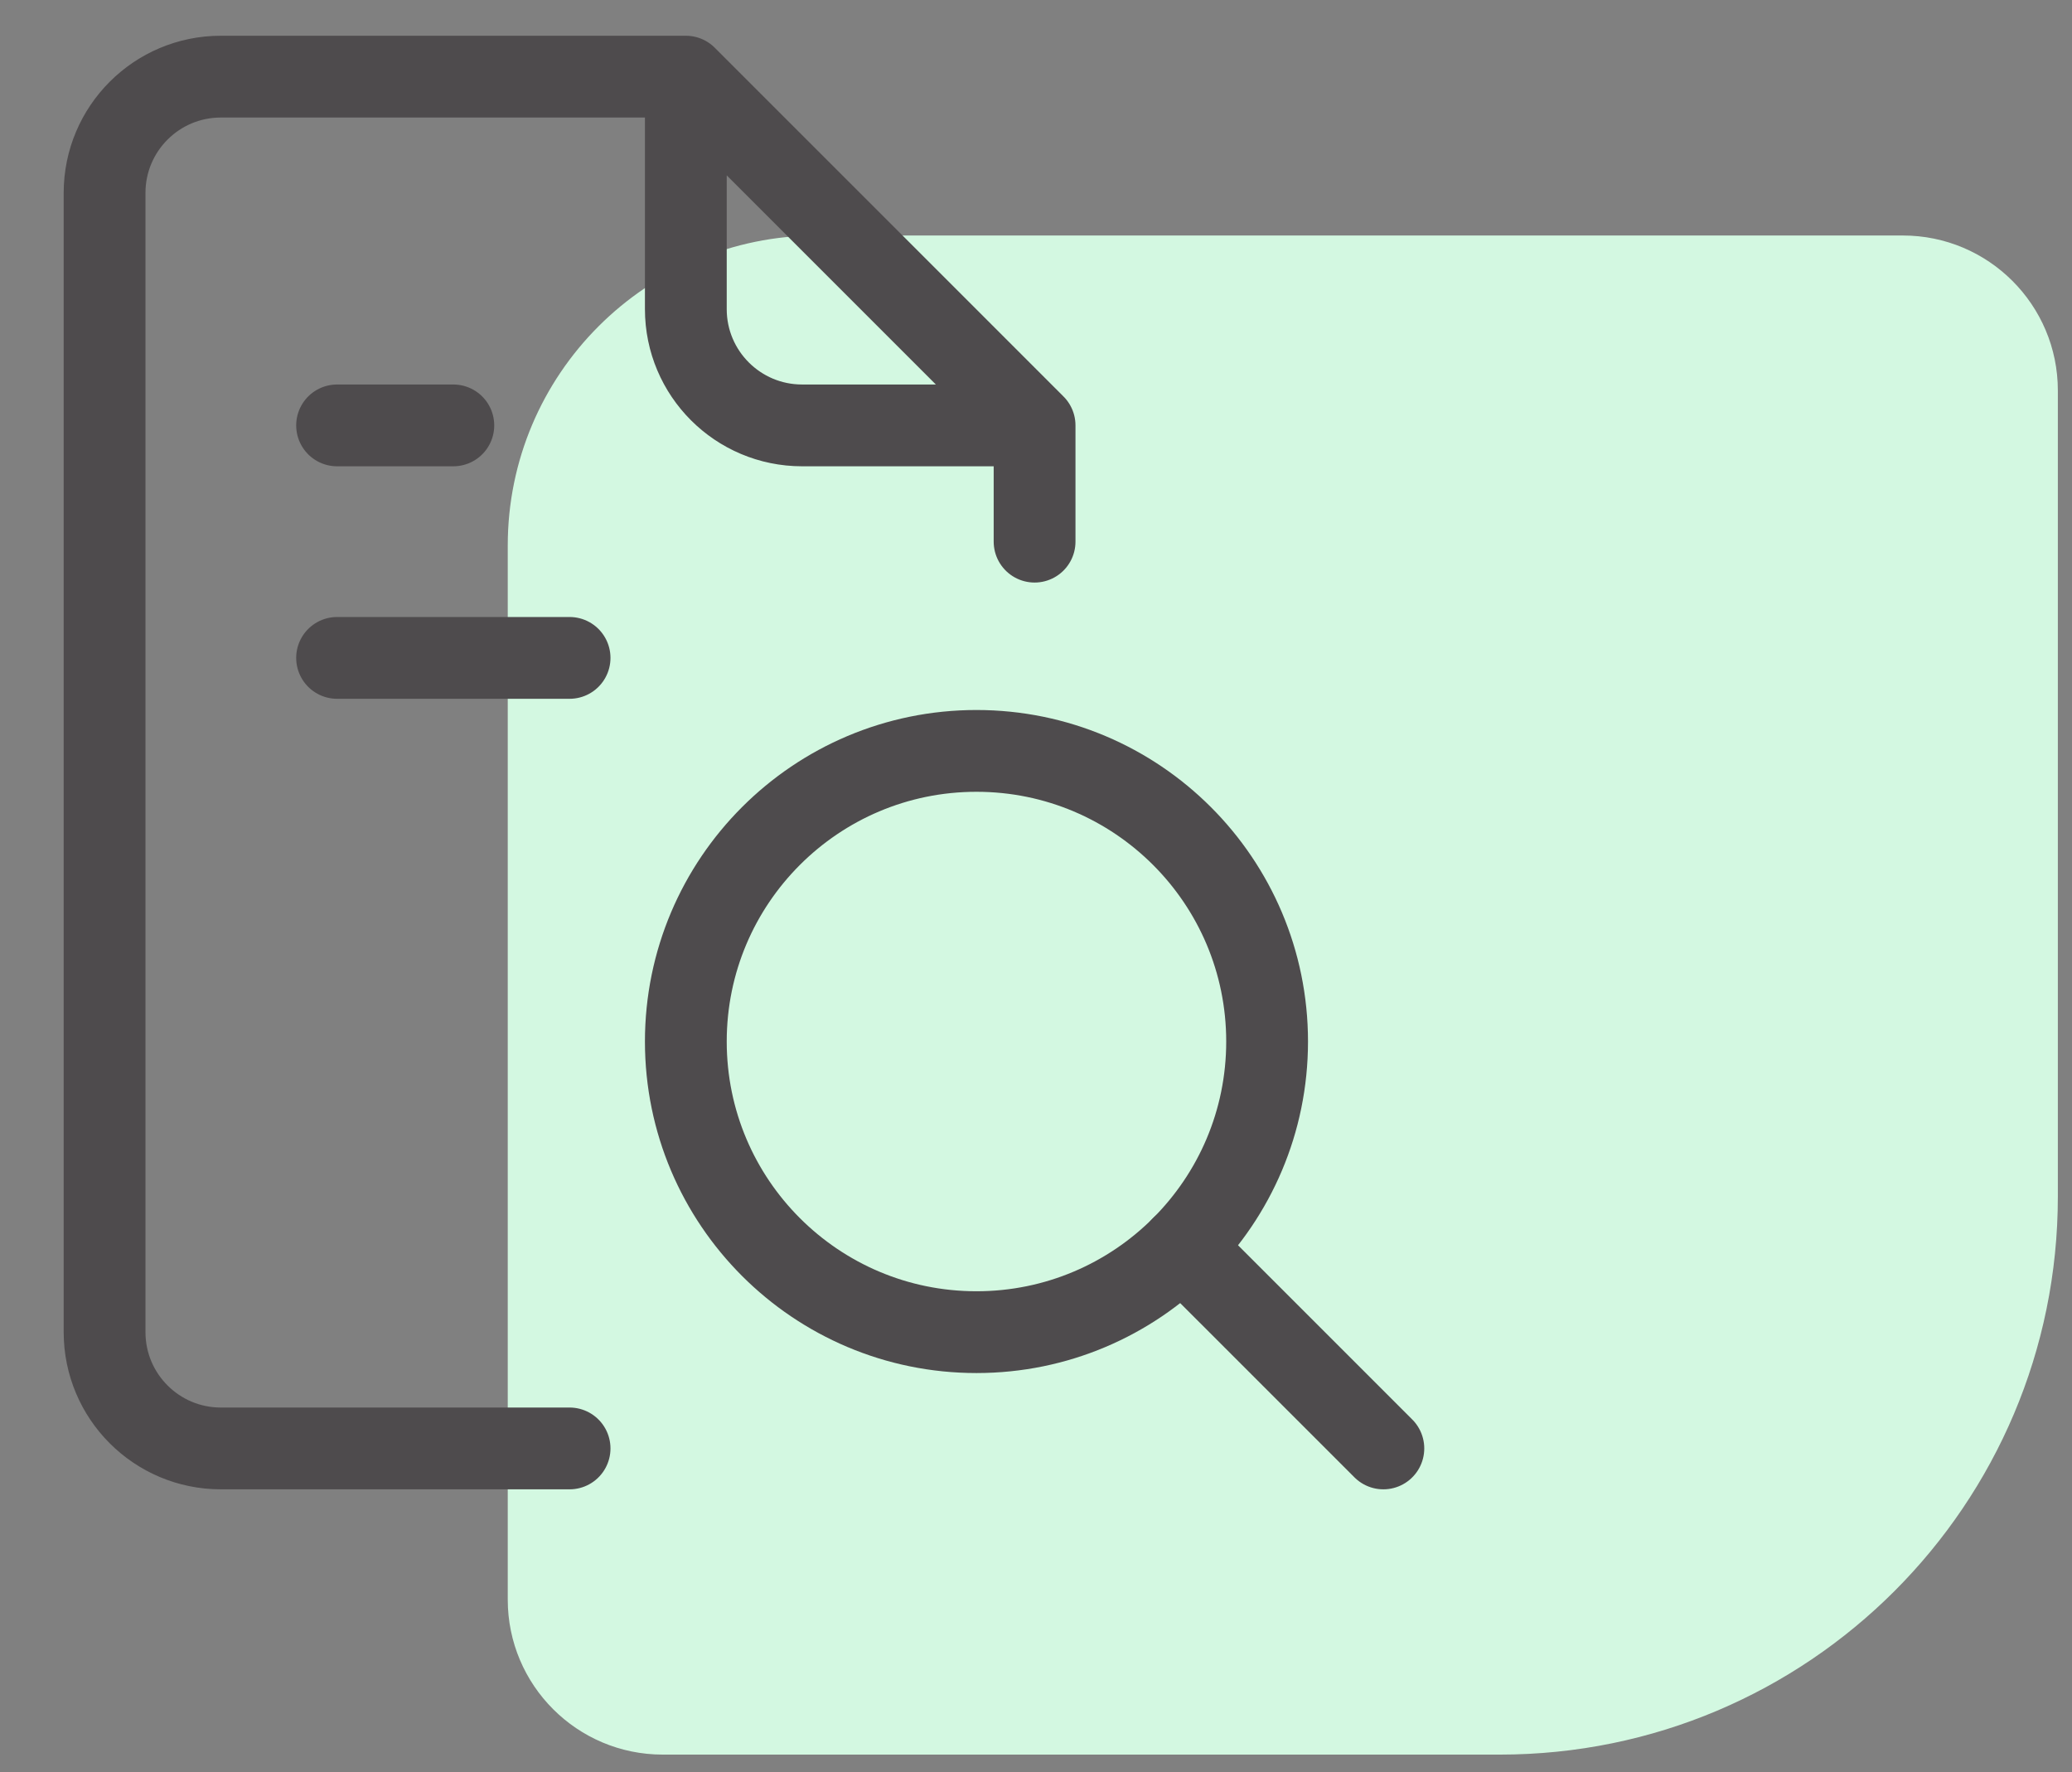 <?xml version="1.0" encoding="UTF-8"?>
<svg xmlns="http://www.w3.org/2000/svg" width="76" height="65" viewBox="0 0 76 65" fill="none">
  <rect x="0" y="0" width="76" height="65" fill="#808080" stroke="none"/>
  <path d="M75.481 43.889C75.481 55.194 66.317 64.357 55.012 64.357L24.31 64.357C21.17 64.357 18.624 61.812 18.624 58.672L18.624 20.01C18.624 13.729 23.715 8.638 29.995 8.638L69.795 8.638C72.935 8.638 75.481 11.184 75.481 14.324L75.481 43.889Z" fill="#D3F8E1"></path>
  <path d="M50.741 53.127L43.354 45.74M12.364 15.603H16.628M12.364 24.131H20.892M25.156 2.811H8.1C5.745 2.811 3.836 4.72 3.836 7.075V48.862C3.836 51.217 5.745 53.127 8.1 53.127H20.892M25.156 2.811V11.339C25.156 13.694 27.065 15.603 29.42 15.603H37.948M25.156 2.811L37.948 15.603M37.948 19.867V15.603" stroke="#4E4B4D" stroke-width="3" stroke-miterlimit="10" stroke-linecap="round" stroke-linejoin="round"></path>
  <path d="M35.816 48.862C41.704 48.862 46.477 44.09 46.477 38.202C46.477 32.315 41.704 27.542 35.816 27.542C29.929 27.542 25.156 32.315 25.156 38.202C25.156 44.09 29.929 48.862 35.816 48.862Z" stroke="#4E4B4D" stroke-width="3" stroke-miterlimit="10" stroke-linecap="round" stroke-linejoin="round"></path>
</svg>
